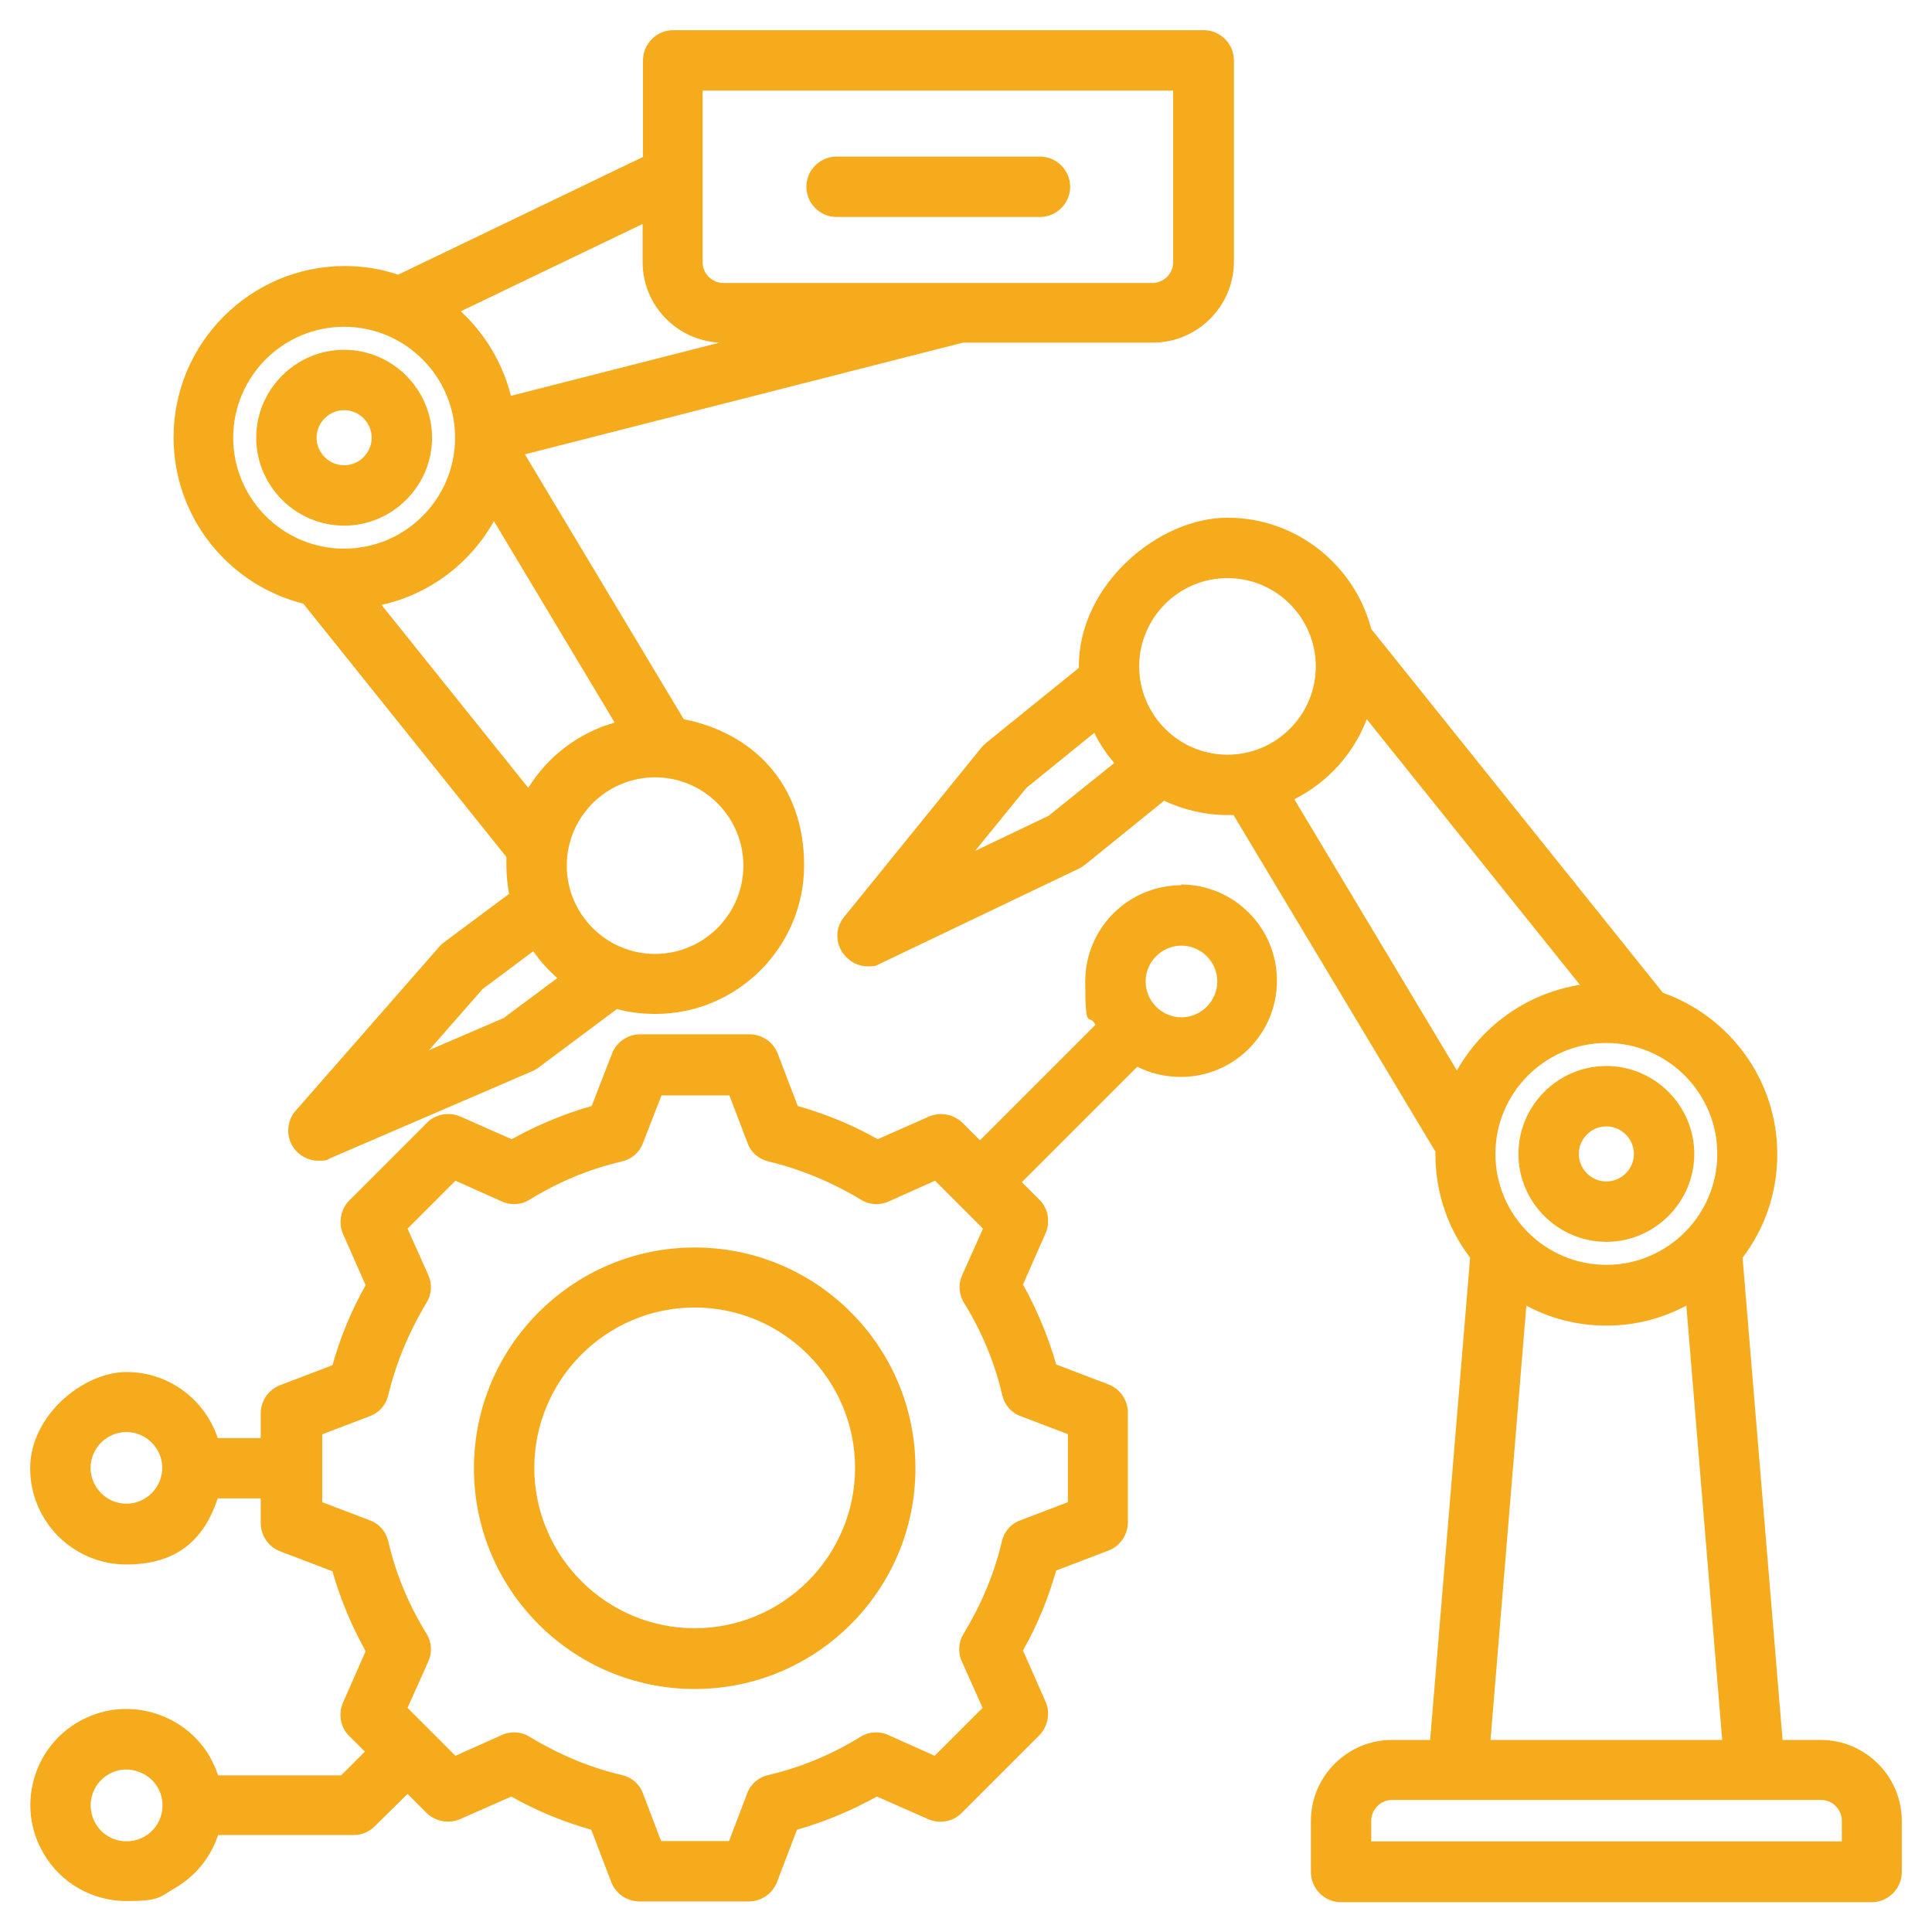 <?xml version="1.0" encoding="UTF-8"?>
<svg xmlns="http://www.w3.org/2000/svg" id="Layer_1" version="1.1" viewBox="0 0 512 512">
  <defs>
    <style>
      .st0 {
        fill: #f6ab1c;
      }
    </style>
  </defs>
  <path class="st0" d="M482.5,461.1h-10.1l-10.6-127.8c5.8-7.6,9.2-17.1,9.2-27.4,0-19.7-12.6-36.5-30.3-42.8l-77.3-96.4c-4.4-16.9-19.8-29.5-38.1-29.5s-39.4,17.7-39.4,39.4,0,.2,0,.4l-24.6,19.9c-.4.4-.8.7-1.2,1.2l-36.4,44.9c-2.4,2.9-2.4,7.1,0,10,1.6,2,3.9,3.1,6.3,3.1s2.3-.3,3.4-.8l52.5-25.1c.6-.3,1.1-.6,1.6-1l21-17c5.1,2.4,10.9,3.8,16.9,3.8s1,0,1.5,0l53.5,89.2c0,.2,0,.5,0,.7,0,10.3,3.4,19.8,9.2,27.4l-10.6,127.8h-10.1c-11.8,0-21.5,9.6-21.5,21.5v13.5c0,4.4,3.6,8,8,8h140.6c4.4,0,8-3.6,8-8v-13.5c0-11.8-9.6-21.5-21.5-21.5h0ZM455.1,305.8c0,16.2-13.2,29.4-29.4,29.4s-29.4-13.2-29.4-29.4,13.2-29.4,29.4-29.4,29.4,13.2,29.4,29.4ZM325.3,153.2c12.9,0,23.4,10.5,23.4,23.4s-10.5,23.4-23.4,23.4-23.4-10.5-23.4-23.4,10.5-23.4,23.4-23.4ZM278.1,216.1l-19.7,9.4,13.6-16.7,18-14.6c1.4,2.9,3.2,5.6,5.3,8l-17.3,13.9ZM343,211.8c8.8-4.4,15.7-12,19.2-21.2l56.5,70.4c-14,2.2-25.9,10.8-32.6,22.7l-43.1-71.9ZM404.5,346c6.3,3.4,13.5,5.3,21.2,5.3s14.8-1.9,21.2-5.3l9.5,115.1h-61.4l9.5-115.1ZM488,488h-124.6v-5.5c0-3,2.5-5.5,5.5-5.5h113.7c3,0,5.5,2.5,5.5,5.5v5.5ZM402.4,305.8c0,12.8,10.5,23.3,23.3,23.3s23.3-10.5,23.3-23.3-10.5-23.3-23.3-23.3-23.3,10.5-23.3,23.3ZM433,305.8c0,4-3.3,7.3-7.3,7.3s-7.3-3.3-7.3-7.3,3.3-7.3,7.3-7.3,7.3,3.3,7.3,7.3ZM313.1,234.6c-14.1,0-25.5,11.4-25.5,25.5s1,8,2.7,11.5l-30.6,30.6-4.6-4.6c-2.3-2.3-5.9-3-8.9-1.7l-13.6,6c-6.7-3.8-13.8-6.7-21.2-8.8l-5.3-13.9c-1.2-3.1-4.2-5.1-7.5-5.1h-28.9c-3.3,0-6.3,2-7.5,5.1l-5.4,13.9c-7.4,2.1-14.5,5.1-21.2,8.8l-13.6-6c-3-1.3-6.6-.7-8.9,1.7l-20.5,20.5c-2.3,2.3-3,5.9-1.7,8.9l6,13.6c-3.8,6.7-6.7,13.8-8.8,21.2l-13.9,5.3c-3.1,1.2-5.1,4.2-5.1,7.5v6.5h-11.4c-3.4-10.2-12.9-17.5-24.2-17.5s-25.5,11.4-25.5,25.5,11.4,25.5,25.5,25.5,20.8-7.3,24.2-17.5h11.4v6.5c0,3.3,2,6.3,5.1,7.5l13.9,5.3c2.1,7.4,5.1,14.5,8.8,21.2l-6,13.6c-1.3,3-.7,6.6,1.7,8.9l4.1,4.1-6.3,6.3h-32.6c-.5-1.6-1.3-3.2-2.1-4.8-3.4-5.9-8.9-10.1-15.5-11.9-6.6-1.8-13.5-.9-19.4,2.5-12.2,7-16.4,22.7-9.3,34.8,4.7,8.2,13.3,12.7,22.1,12.7s8.7-1.1,12.7-3.4c5.5-3.2,9.5-8.1,11.5-14.1h35.9c2.1,0,4.1-.8,5.6-2.3l8.7-8.6,5,5c2.3,2.3,5.9,3,8.9,1.7l13.6-6c6.7,3.8,13.8,6.7,21.2,8.8l5.3,13.9c1.2,3.1,4.2,5.1,7.5,5.1h28.9c3.3,0,6.3-2,7.5-5.1l5.3-13.9c7.4-2.1,14.5-5.1,21.2-8.8l13.6,6c3,1.3,6.6.7,8.9-1.7l20.5-20.5c2.3-2.3,3-5.9,1.7-8.9l-6-13.6c3.8-6.7,6.7-13.8,8.8-21.2l13.9-5.3c3.1-1.2,5.1-4.2,5.1-7.5v-29c0-3.3-2-6.3-5.1-7.5l-13.9-5.3c-2.1-7.4-5.1-14.5-8.8-21.2l6-13.6c1.3-3,.7-6.6-1.7-8.9l-4.6-4.6,30.6-30.6c3.4,1.7,7.3,2.7,11.5,2.7,14.1,0,25.5-11.4,25.5-25.5s-11.4-25.5-25.5-25.5h0ZM33.5,398.5c-5.2,0-9.5-4.3-9.5-9.5s4.3-9.5,9.5-9.5,9.5,4.3,9.5,9.5-4.3,9.5-9.5,9.5ZM38.3,486.7c-4.5,2.6-10.4,1.1-13-3.5-2.6-4.5-1.1-10.4,3.5-13,2.2-1.3,4.8-1.6,7.2-.9,2.5.7,4.5,2.2,5.8,4.4,2.6,4.5,1.1,10.4-3.5,13ZM283,380.1v18l-12.6,4.8c-2.5.9-4.3,3-4.9,5.6-2,8.6-5.5,16.8-10.1,24.4-1.4,2.2-1.6,5-.5,7.4l5.5,12.3-12.7,12.7-12.3-5.5c-2.4-1.1-5.2-.9-7.4.5-7.6,4.7-15.8,8.1-24.4,10.1-2.6.6-4.7,2.4-5.6,4.9l-4.8,12.6h-18l-4.8-12.6c-.9-2.5-3-4.3-5.6-4.9-8.6-2-16.8-5.5-24.4-10.1-2.2-1.4-5-1.6-7.4-.5l-12.3,5.5-12.7-12.7,5.5-12.3c1.1-2.4.9-5.2-.5-7.4-4.7-7.6-8.1-15.8-10.1-24.4-.6-2.6-2.4-4.7-4.9-5.6l-12.6-4.8v-18l12.6-4.8c2.5-.9,4.3-3,4.9-5.6,2.1-8.6,5.5-16.8,10.1-24.4,1.4-2.2,1.6-5,.5-7.4l-5.5-12.3,12.7-12.7,12.3,5.5c2.4,1.1,5.2.9,7.4-.5,7.6-4.7,15.8-8.1,24.4-10.1,2.6-.6,4.7-2.4,5.6-4.9l4.9-12.6h18l4.8,12.6c.9,2.5,3,4.3,5.6,4.9,8.6,2.1,16.8,5.5,24.4,10.1,2.2,1.4,5,1.6,7.4.5l12.3-5.5,12.7,12.7-5.5,12.3c-1.1,2.4-.9,5.2.5,7.4,4.7,7.6,8.1,15.8,10.1,24.4.6,2.6,2.4,4.7,4.9,5.6l12.6,4.8ZM313.1,269.6c-5.2,0-9.5-4.3-9.5-9.5s4.3-9.5,9.5-9.5,9.5,4.3,9.5,9.5-4.3,9.5-9.5,9.5ZM184.1,330.6c-32.2,0-58.5,26.2-58.5,58.5s26.2,58.5,58.5,58.5,58.5-26.2,58.5-58.5-26.2-58.5-58.5-58.5ZM184.1,431.5c-23.4,0-42.5-19.1-42.5-42.5s19.1-42.5,42.5-42.5,42.5,19.1,42.5,42.5-19.1,42.5-42.5,42.5ZM80.4,160l53.8,67.1c0,.7,0,1.5,0,2.3,0,2.6.3,5.1.7,7.5l-17.2,12.8c-.4.3-.9.7-1.2,1.1l-38.1,43.5c-2.5,2.8-2.7,7-.5,10,1.5,2.1,4,3.3,6.5,3.3s2.1-.2,3.2-.7l53.4-23c.6-.2,1.1-.6,1.6-.9l20.9-15.6c3.2.9,6.7,1.3,10.2,1.3,21.7,0,39.4-17.7,39.4-39.4s-13.7-35.1-31.9-38.7l-42.1-70.2,116.1-29.6h50.3c11.8,0,21.5-9.6,21.5-21.5V16c0-4.4-3.6-8-8-8h-140.6c-4.4,0-8,3.6-8,8v25.6l-64.9,31.2c-4.4-1.5-9.2-2.3-14.1-2.3-25,0-45.4,20.4-45.4,45.4,0,21.3,14.7,39.2,34.5,44.1h0ZM101.1,160.3c12.8-2.8,23.6-11.1,29.8-22.2l32,53.4c-9.6,2.7-17.8,9-22.9,17.3l-38.9-48.5ZM133.7,269.7l-20,8.6,14.2-16.2,13.4-10c1.9,2.6,4,5,6.4,7.1l-14.1,10.5ZM197,229.4c0,12.9-10.5,23.4-23.4,23.4s-23.4-10.5-23.4-23.4,10.5-23.4,23.4-23.4c12.9,0,23.4,10.5,23.4,23.4ZM186.3,24h124.6v45.5c0,3-2.5,5.5-5.5,5.5h-113.7c-3,0-5.5-2.5-5.5-5.5V24ZM170.3,59.3v10.1c0,11.5,9,20.8,20.4,21.4l-55.3,14.1c-2.2-8.7-6.9-16.5-13.3-22.4l48.3-23.2ZM91.2,86.6c16.2,0,29.4,13.2,29.4,29.4s-13.2,29.4-29.4,29.4-29.4-13.2-29.4-29.4,13.2-29.4,29.4-29.4ZM91.2,139.3c12.8,0,23.3-10.5,23.3-23.3s-10.5-23.3-23.3-23.3-23.3,10.5-23.3,23.3,10.5,23.3,23.3,23.3ZM91.2,108.7c4,0,7.3,3.3,7.3,7.3s-3.3,7.3-7.3,7.3-7.3-3.3-7.3-7.3,3.3-7.3,7.3-7.3ZM213.7,49.5c0-4.4,3.6-8,8-8h53.9c4.4,0,8,3.6,8,8s-3.6,8-8,8h-53.9c-4.4,0-8-3.6-8-8h0Z"></path>
</svg>

